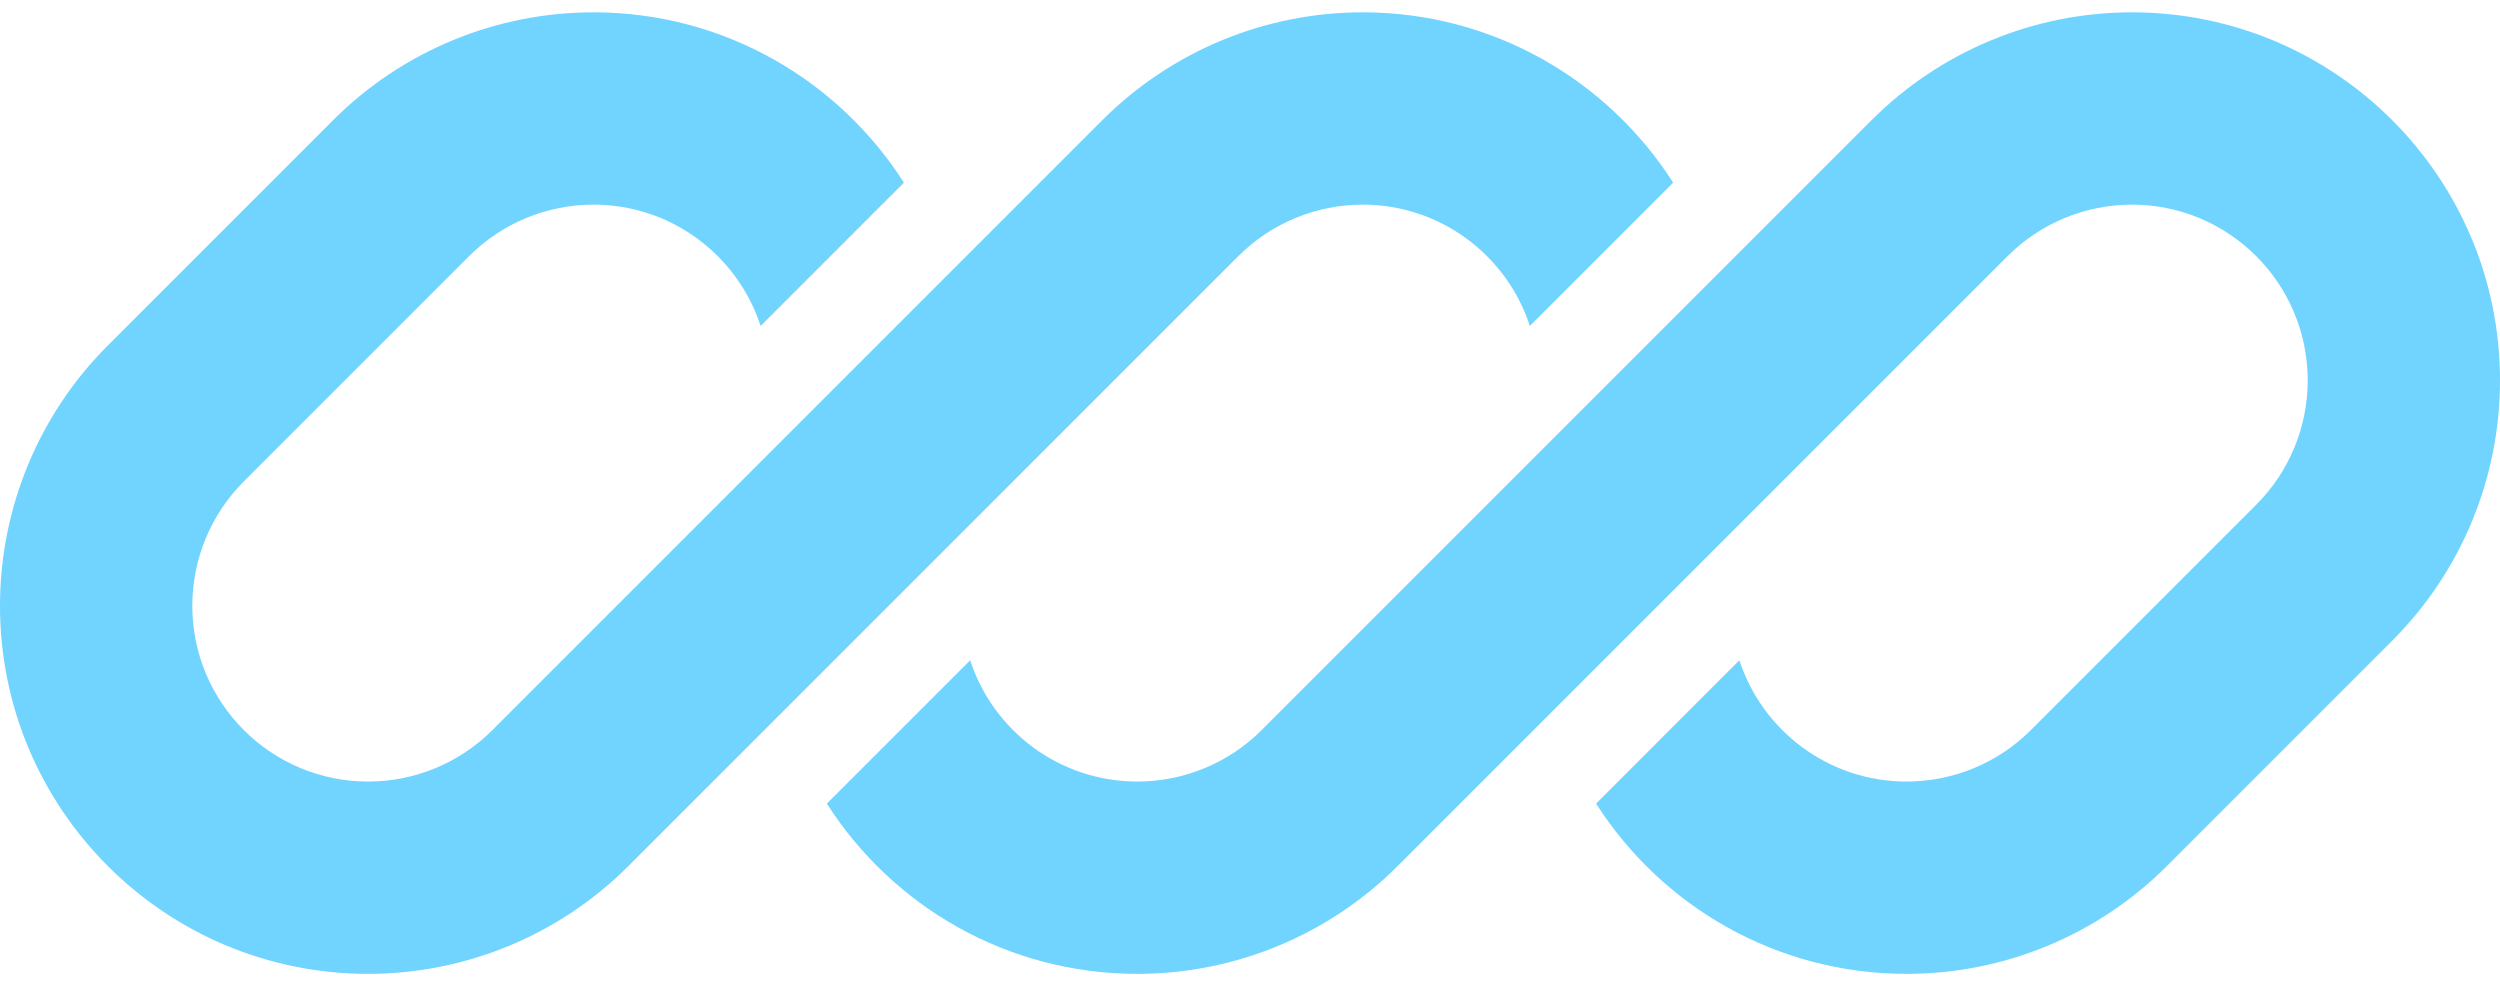 <svg width="117" height="46" viewBox="0 0 117 46" fill="none" xmlns="http://www.w3.org/2000/svg">
<g clip-path="url(#clip0_130_733)">
<path d="M27.772 0.577C23.203 0.577 18.821 2.392 15.59 5.623L5.046 16.167C1.815 19.398 0 23.78 0 28.349C0 37.864 7.713 45.577 17.228 45.577C21.797 45.577 26.179 43.762 29.41 40.531L36.703 33.238C36.703 33.237 36.703 33.238 36.703 33.238L57.954 11.987C59.497 10.444 61.59 9.577 63.772 9.577C67.425 9.577 70.523 11.958 71.597 15.253L78.303 8.547C75.244 3.755 69.879 0.577 63.772 0.577C59.203 0.577 54.821 2.392 51.59 5.623L23.046 34.167C21.503 35.71 19.41 36.577 17.228 36.577C12.684 36.577 9 32.893 9 28.349C9 26.167 9.867 24.074 11.41 22.531L21.954 11.987C23.497 10.444 25.59 9.577 27.772 9.577C31.426 9.577 34.523 11.958 35.597 15.254L42.303 8.547C39.244 3.755 33.879 0.577 27.772 0.577Z" fill="#70D4FF"/>
<path d="M59.046 34.167C57.503 35.71 55.41 36.577 53.228 36.577C49.575 36.577 46.478 34.197 45.404 30.902L38.697 37.609C41.757 42.4 47.121 45.577 53.228 45.577C57.797 45.577 62.179 43.762 65.41 40.531L93.954 11.987C95.497 10.444 97.59 9.577 99.772 9.577C104.316 9.577 108 13.261 108 17.805C108 19.987 107.133 22.08 105.59 23.623L95.046 34.167C93.503 35.71 91.41 36.577 89.228 36.577C85.575 36.577 82.478 34.196 81.403 30.901L74.697 37.608C77.757 42.4 83.121 45.577 89.228 45.577C93.797 45.577 98.179 43.762 101.41 40.531L111.954 29.987C115.185 26.756 117 22.374 117 17.805C117 8.29 109.287 0.577 99.772 0.577C95.203 0.577 90.821 2.392 87.59 5.623L59.046 34.167Z" fill="#70D4FF"/>
</g>
<defs>
<clipPath id="clip0_130_733">
<rect width="117" height="45" fill="white" transform="translate(0 0.577)"/>
</clipPath>
</defs>
</svg>
